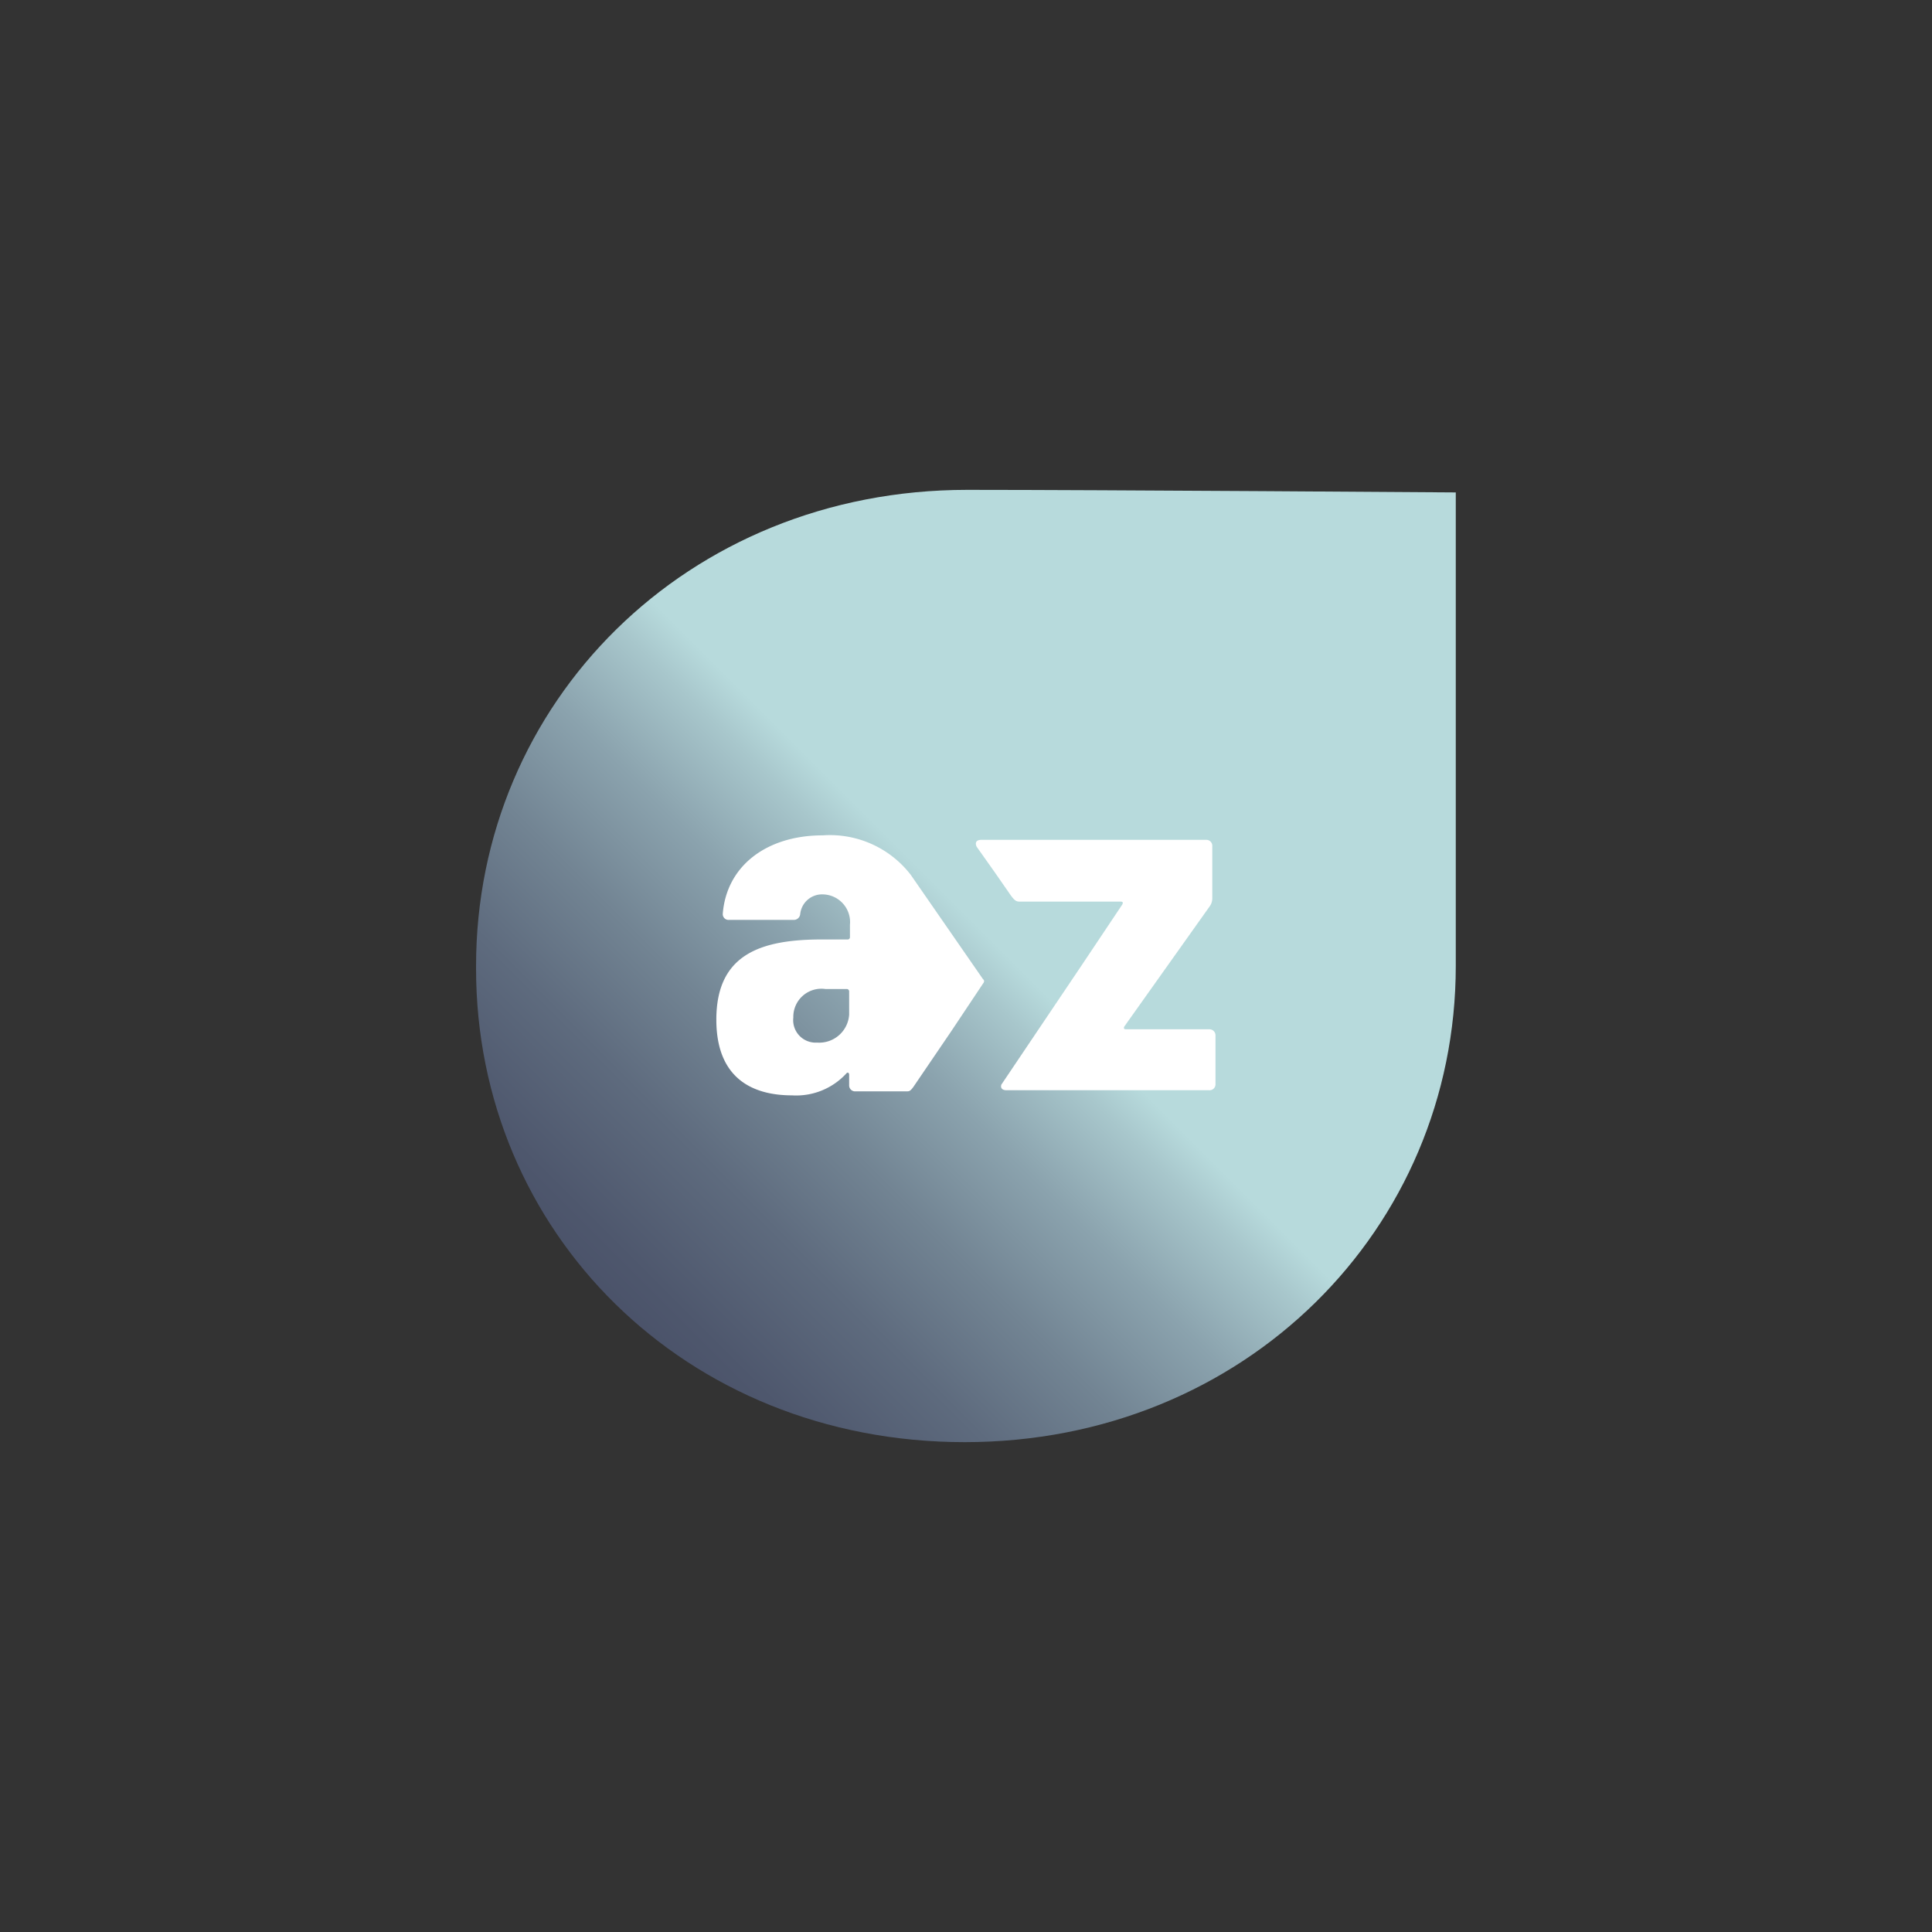 <svg xmlns="http://www.w3.org/2000/svg" xmlns:xlink="http://www.w3.org/1999/xlink" viewBox="0 0 120.45 120.45"><rect x="0" y="0" width="120.45" height="120.45" fill="#333333" stroke="none"/><defs><style>.cls-1{fill:none;}.cls-2{clip-path:url(#clip-path);}.cls-3{fill:url(#Névtelen_színátmenet_2);}.cls-4{fill:#fff;}</style><clipPath id="clip-path" transform="translate(29.68 30.54)"><path class="cls-1" d="M0,29.68v.17C0,46.24,13,59.37,30.46,59.37S61.08,46.08,61.08,29.68V.16S39.08,0,30.62,0C13.12,0,0,13.29,0,29.68"/></clipPath><linearGradient id="Névtelen_színátmenet_2" x1="-8057.13" y1="1768.86" x2="-8056.13" y2="1768.86" gradientTransform="matrix(85.18, 0, 0, -85.18, 686255.9, 150693.15)" gradientUnits="userSpaceOnUse"><stop offset="0" stop-color="#3b3f59"/><stop offset="0.18" stop-color="#3b3f59"/><stop offset="0.42" stop-color="#3d415b"/><stop offset="0.55" stop-color="#434962"/><stop offset="0.65" stop-color="#4e576d"/><stop offset="0.74" stop-color="#5e6b7e"/><stop offset="0.82" stop-color="#728493"/><stop offset="0.9" stop-color="#8ba3ae"/><stop offset="0.97" stop-color="#a8c7cc"/><stop offset="1" stop-color="#b7dadc"/></linearGradient></defs><g id="Réteg_2" data-name="Réteg 2"><g id="Réteg_1" data-name="Réteg 1"><g class="cls-2"><rect class="cls-3" x="-12.04" y="-12.9" width="85.16" height="85.17" transform="translate(17.64 60.98) rotate(-45.2)"/></g><path class="cls-4" d="M23.26,32.72a1.87,1.87,0,0,1-2,1.74,1.4,1.4,0,0,1-1.48-1.56,1.75,1.75,0,0,1,2-1.78H23.1a.15.15,0,0,1,.16.16Zm8.39-2.15L27.1,24a6.37,6.37,0,0,0-5.49-2.46c-3.49,0-6,1.9-6.23,4.9a.36.36,0,0,0,.4.37l4,0a.4.4,0,0,0,.43-.37,1.37,1.37,0,0,1,1.42-1.22,1.73,1.73,0,0,1,1.68,1.9v.76a.14.14,0,0,1-.16.15H21.58c-3.79,0-6.6.89-6.6,5s2.84,4.72,4.72,4.72a4.24,4.24,0,0,0,3.37-1.35c.09-.12.19-.06.19.06v.67a.37.37,0,0,0,.4.37h3.17c.17,0,.23,0,.43-.27l2.36-3.47,2-3a.19.19,0,0,0,0-.26" transform="translate(29.68 30.54)"/><path class="cls-4" d="M45.7,33.63H40.52c-.13,0-.16-.06-.1-.18l5.35-7.53a.89.89,0,0,0,.13-.46V22.19a.37.37,0,0,0-.4-.37h-14c-.29,0-.42.15-.29.43l1.14,1.61,1,1.44,0,0h0l.07.09c.16.2.26.28.46.28h6.31c.13,0,.16.06.1.18l-2.54,3.8-5,7.43v0l0,0v0c-.07.22.06.35.32.35H45.7a.37.37,0,0,0,.4-.37V34a.38.38,0,0,0-.4-.37" transform="translate(29.68 30.54)"/></g></g></svg>